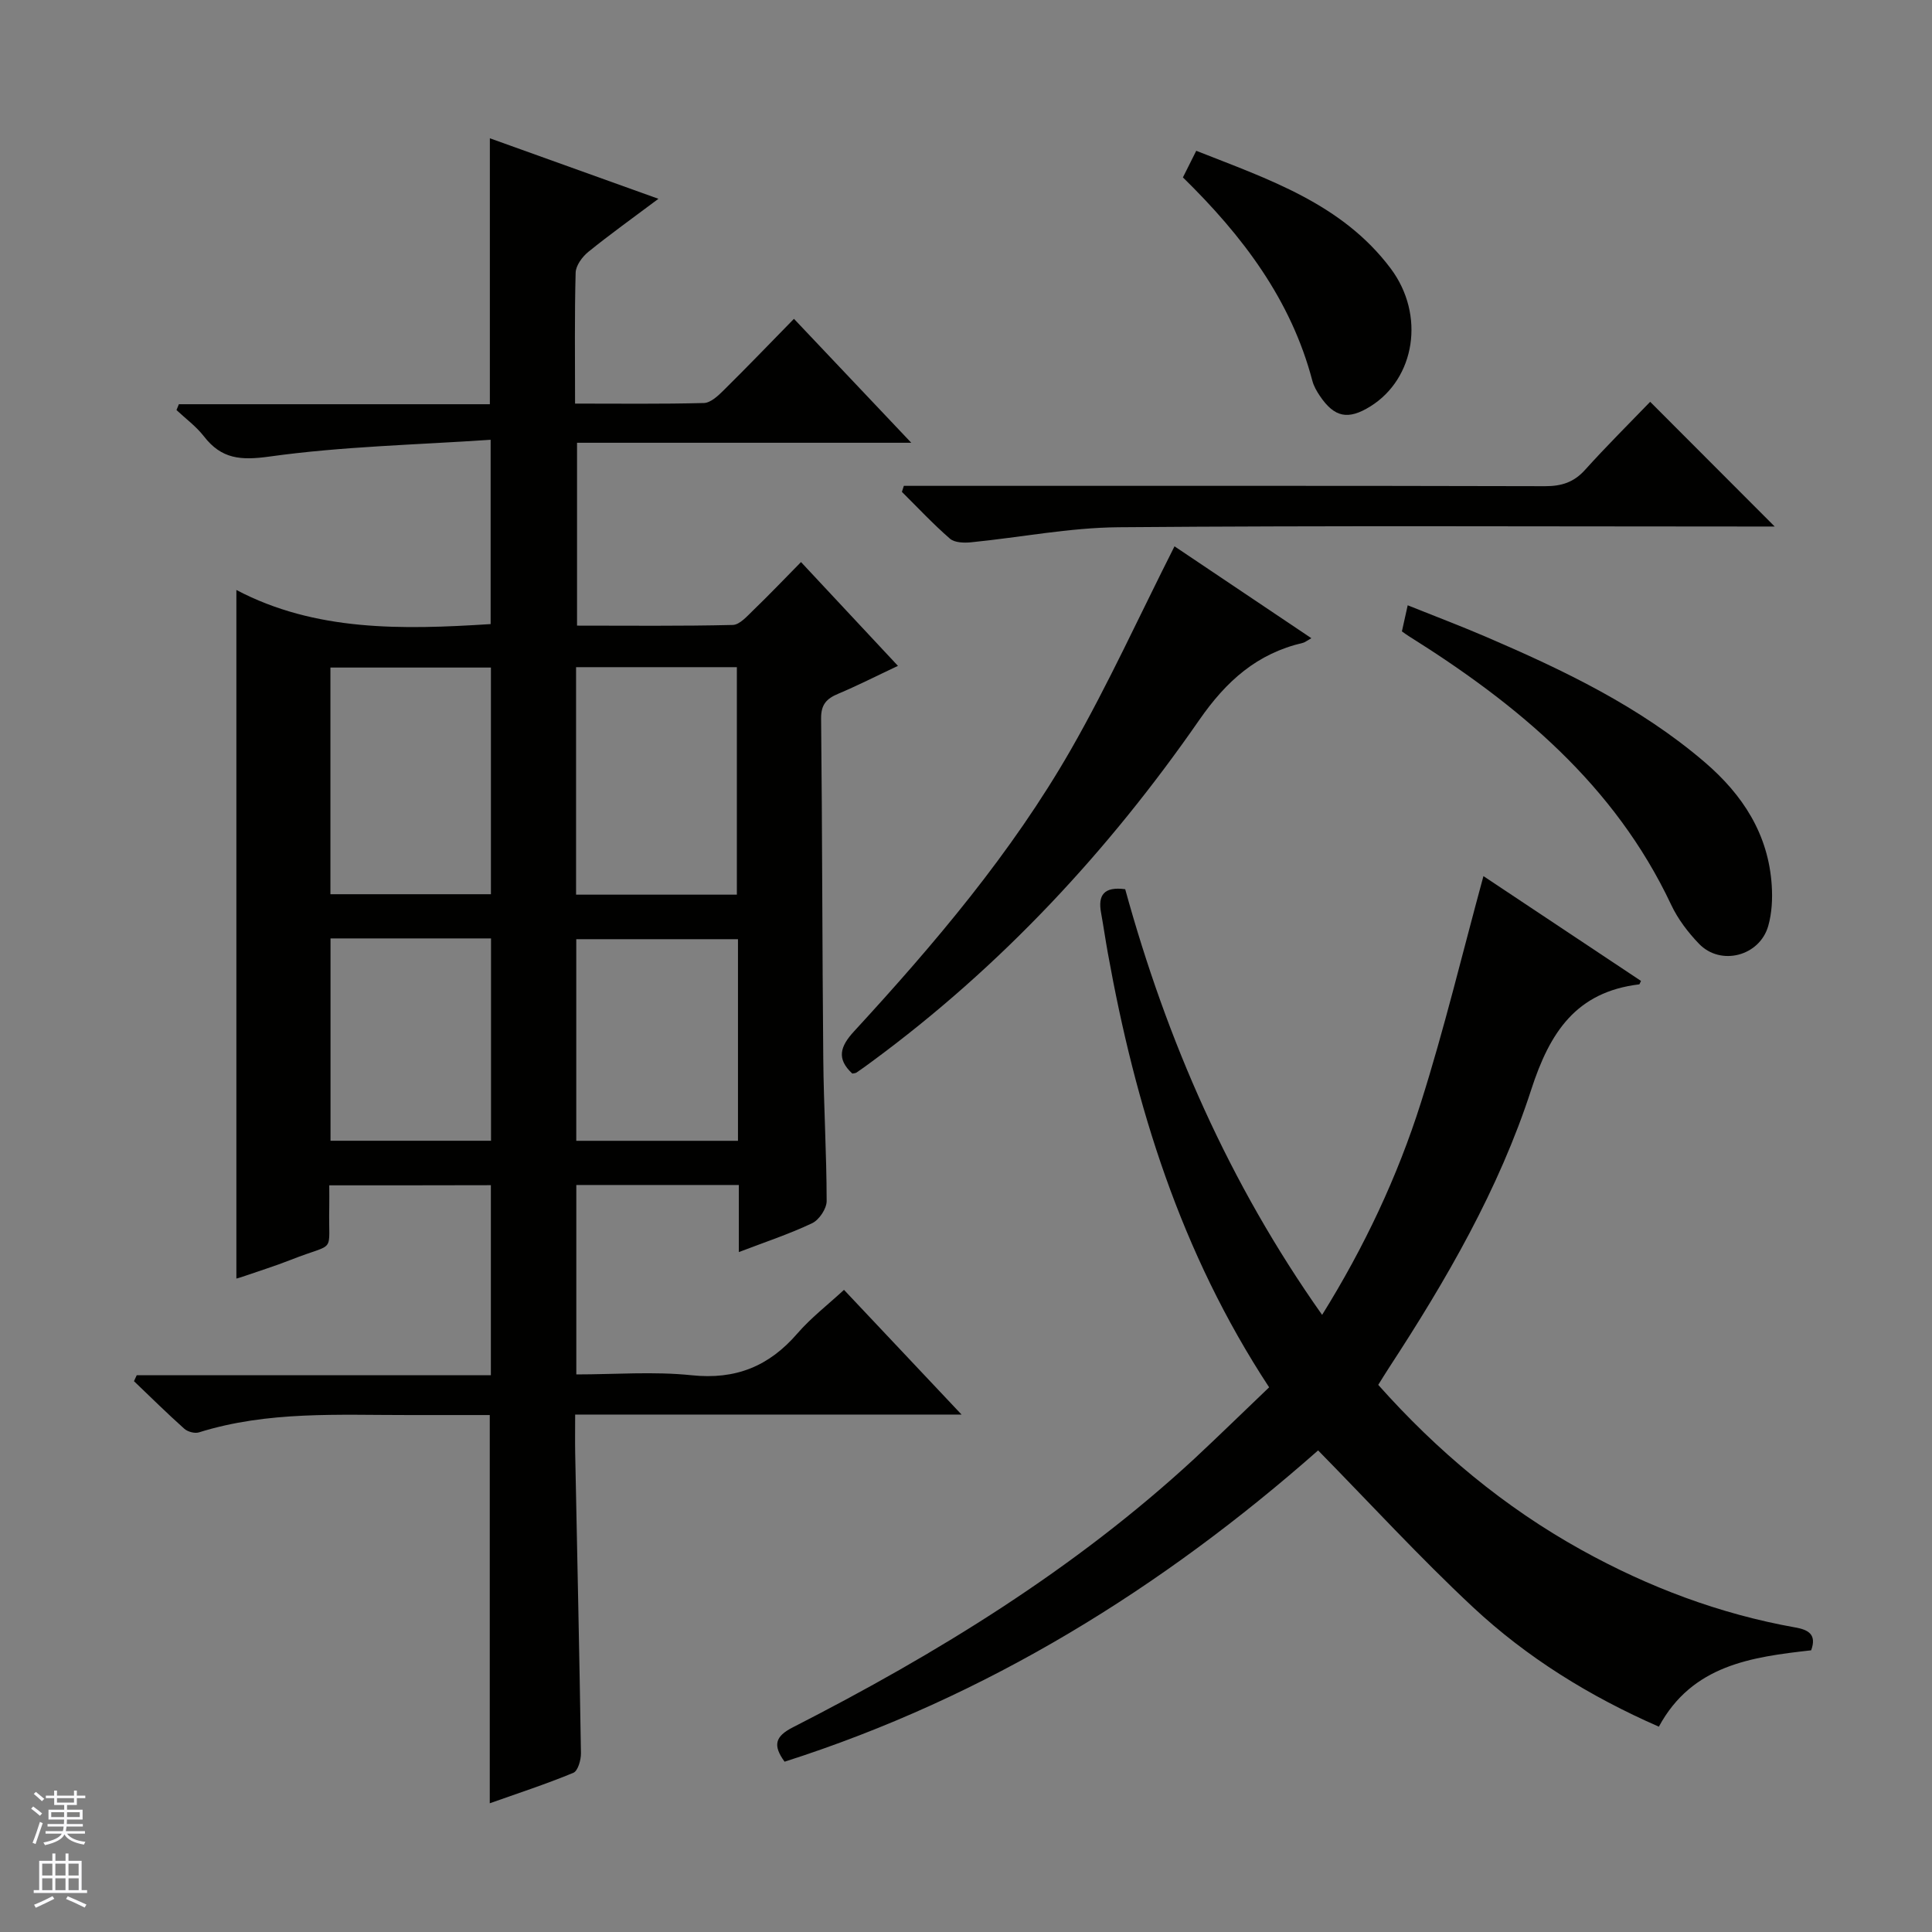 <svg enable-background="new 0 0 400 400" viewBox="0 0 400 400" xmlns="http://www.w3.org/2000/svg"><rect x="0" y="0" width="400" height="400" fill="#808080" stroke="none"/><g fill="#010100"><path d="m68.17 245.41c0 1.62.03 3.08 0 4.54-.23 10 1.65 7.09-7.87 10.85-3.4 1.34-6.89 2.42-10.35 3.62-.47.16-.95.28-1.01.29 0-47.1 0-94.28 0-142.56 16.33 8.6 34.26 8.24 52.64 7.06 0-12.29 0-24.49 0-38.16-15.43 1.05-30.71 1.37-45.75 3.47-6.02.84-9.97.52-13.62-4.19-1.59-2.05-3.76-3.64-5.67-5.43.16-.4.32-.81.49-1.21h64.39c0-18.65 0-36.57 0-55.06 11.4 4.1 22.73 8.16 34.9 12.53-5.34 4-10.04 7.36-14.52 10.99-1.25 1.02-2.58 2.82-2.62 4.3-.24 8.81-.12 17.62-.12 27.11 9.12 0 17.9.11 26.68-.12 1.37-.04 2.9-1.46 4.02-2.57 4.85-4.79 9.58-9.71 14.62-14.86 8.12 8.58 15.89 16.78 24.29 25.66-23.45 0-46.12 0-69.2 0v37.86c10.68 0 21.46.12 32.24-.14 1.46-.04 3.01-1.86 4.29-3.09 3.23-3.11 6.32-6.36 9.84-9.93 6.68 7.15 13.1 14.03 20.07 21.49-4.42 2.08-8.34 4.08-12.38 5.78-2.41 1.01-3.56 2.23-3.53 5.11.25 23.49.23 46.98.45 70.47.09 9.81.69 19.63.7 29.44 0 1.58-1.55 3.9-3 4.59-4.74 2.25-9.77 3.91-15.18 5.98 0-4.93 0-9.22 0-13.89-11.34 0-22.37 0-33.65 0v39.22c7.99 0 16.01-.65 23.87.17 9.12.96 16.02-1.85 21.89-8.64 2.79-3.23 6.25-5.89 9.66-9.04 7.99 8.48 15.8 16.76 24.34 25.82-27.18 0-53.25 0-80 0 0 3-.04 5.6.01 8.2.41 20.64.87 41.27 1.19 61.91.02 1.39-.63 3.67-1.57 4.06-5.62 2.33-11.43 4.22-17.31 6.31 0-26.97 0-53.36 0-80.38-5.44 0-11.04 0-16.64 0-14.62.02-29.31-.88-43.58 3.59-.87.27-2.33-.13-3.03-.76-3.56-3.18-6.96-6.54-10.41-9.84.19-.41.38-.83.57-1.24h73.32c0-13.42 0-26.18 0-39.34-10.8.03-21.71.03-33.46.03zm.24-107.2v46.93h33.23c0-15.88 0-31.3 0-46.93-11.1 0-21.88 0-33.23 0zm50.86-.08v47.1h33.29c0-15.9 0-31.44 0-47.1-11.17 0-21.96 0-33.29 0zm-50.84 56.16v41.89h33.23c0-14.18 0-27.95 0-41.89-11.19 0-22.08 0-33.23 0zm84.36.16c-11.14 0-22.27 0-33.48 0v41.74h33.48c0-14.03 0-27.67 0-41.74z"/><path d="m262.76 287.23c-18.37-27.98-27.7-58.3-33.4-89.94-.5-2.77-.9-5.56-1.4-8.33-.66-3.61.57-5.45 5-4.86 8.6 31.26 21.46 60.81 40.77 88.13 8.76-14.08 15.6-28.61 20.45-43.92s8.6-30.97 12.95-46.92c10.49 6.98 21.58 14.36 32.62 21.7-.25.49-.29.7-.36.71-13.05 1.57-18.51 9.89-22.37 21.81-6.68 20.62-17.58 39.41-29.43 57.55-.72 1.1-1.4 2.22-2.24 3.56 12.21 13.72 26.04 25.29 42.07 34.18 13.9 7.71 28.6 13.25 44.29 16.05 2.66.47 4.48 1.42 3.27 4.73-12.33 1.39-24.63 3.03-31.53 15.81-14.31-6.26-27.33-14.31-38.56-24.81-11.02-10.3-21.24-21.44-31.99-32.39-32.18 28.4-68.58 51.08-110.46 64.45-2.48-3.4-1.96-5.24 1.7-7.11 29.88-15.26 58.33-32.72 83.12-55.6 5.11-4.76 10.1-9.65 15.5-14.8z"/><path d="m243.17 113.11c9.02 6.05 18.48 12.4 28.33 19.02-.99.56-1.34.87-1.73.96-9.51 2.22-15.85 7.86-21.5 16.01-18.77 27.06-41.03 51.01-67.68 70.63-1.07.79-2.14 1.58-3.24 2.32-.25.17-.61.16-.89.22-3.32-3.07-2.51-5.62.36-8.74 16.68-18.13 32.63-36.93 44.92-58.37 7.7-13.46 14.15-27.66 21.43-42.05z"/><path d="m187.13 100.59h5.87c42.29 0 84.58-.04 126.87.07 3.42.01 5.98-.8 8.3-3.38 4.44-4.93 9.15-9.6 13.48-14.09 8.78 8.79 16.99 17.02 25.78 25.82-2.02 0-3.74 0-5.45 0-43.45 0-86.91-.21-130.36.15-10.21.08-20.39 2.11-30.6 3.12-1.44.14-3.38.08-4.34-.75-3.49-3.03-6.66-6.43-9.95-9.69.13-.42.27-.84.4-1.25z"/><path d="m290.25 130.72c.33-1.5.68-3.06 1.2-5.4 5.61 2.25 10.97 4.28 16.24 6.54 16.07 6.91 31.8 14.42 45.24 25.93 7.89 6.76 13.21 14.93 13.89 25.54.18 2.77.03 5.71-.72 8.36-1.78 6.28-9.86 8.37-14.34 3.71-2.28-2.37-4.38-5.13-5.77-8.09-11.7-24.84-31.74-41.46-54.33-55.61-.43-.26-.82-.57-1.41-.98z"/><path d="m244.91 36.73c.95-1.89 1.68-3.36 2.76-5.51 14.91 5.89 30.15 10.92 40.23 24.33 7.27 9.68 5.05 22.83-4.15 28.57-4.63 2.89-7.47 2.33-10.5-2.17-.64-.95-1.25-2.01-1.54-3.11-4.41-16.79-14.45-30.02-26.8-42.11z"/></g><path d="m6.45 374.46.42-.45c.65.47 1.27.95 1.85 1.44l-.45.49c-.66-.56-1.26-1.06-1.83-1.48m.93 7.33-.63-.26c.55-1.36 1.05-2.8 1.52-4.33.19.1.38.19.59.27-.46 1.29-.95 2.73-1.48 4.32m-.38-10.38.44-.42c.43.34 1.01.82 1.74 1.44l-.49.49c-.53-.51-1.09-1.01-1.69-1.51m2.5.35h1.72v-1.04h.59v1.04h3.52v-1.04h.59v1.04h1.75v.53h-1.75v1.42h-2.03v.97h3.22v2.03h-3.24c0 .35-.01.66-.03.93h3.32v.53h-3.37c-.03.27-.08.58-.15.94h3.96v.53h-3.71c.67.92 1.93 1.48 3.79 1.68-.13.24-.23.44-.29.59-2.13-.38-3.48-1.08-4.04-2.12-.43.97-1.77 1.72-4.03 2.23-.09-.19-.2-.37-.33-.55 2.1-.42 3.37-1.03 3.81-1.83h-3.36v-.53h3.58c.08-.29.13-.61.16-.94h-3.33v-.53h3.39c.02-.27.04-.58.04-.93h-3.23v-2.03h3.25v-.97h-2.07v-1.42h-1.73zm1.12 3.44v1h2.65c.01-.3.02-.44.01-.4v-.25-.35zm1.19-2h3.52v-.91h-3.52zm4.71 2h-2.63v.59c0 .15-.01.28-.01.4h2.64z" fill="#fafafc"/><path d="m13.55 383.74h.63v1.52h2.72v6.07h1.13v.6h-11.05v-.6h1.13v-6.07h2.73v-1.52h.63v1.52h2.1v-1.52zm-2.68 8.83.38.56c-1.24.63-2.53 1.25-3.85 1.85-.1-.21-.21-.42-.34-.63 1.36-.55 2.63-1.15 3.81-1.78m-2.13-4.27h2.1v-2.45h-2.1zm0 3.04h2.1v-2.46h-2.1zm2.72-3.04h2.1v-2.45h-2.1zm0 3.04h2.1v-2.46h-2.1zm6.07 3.6c-1.41-.71-2.7-1.3-3.86-1.78l.35-.56c1.45.62 2.75 1.19 3.88 1.72zm-1.25-9.09h-2.1v2.45h2.1zm-2.09 5.49h2.1v-2.46h-2.1z" fill="#fafafc"/></svg>